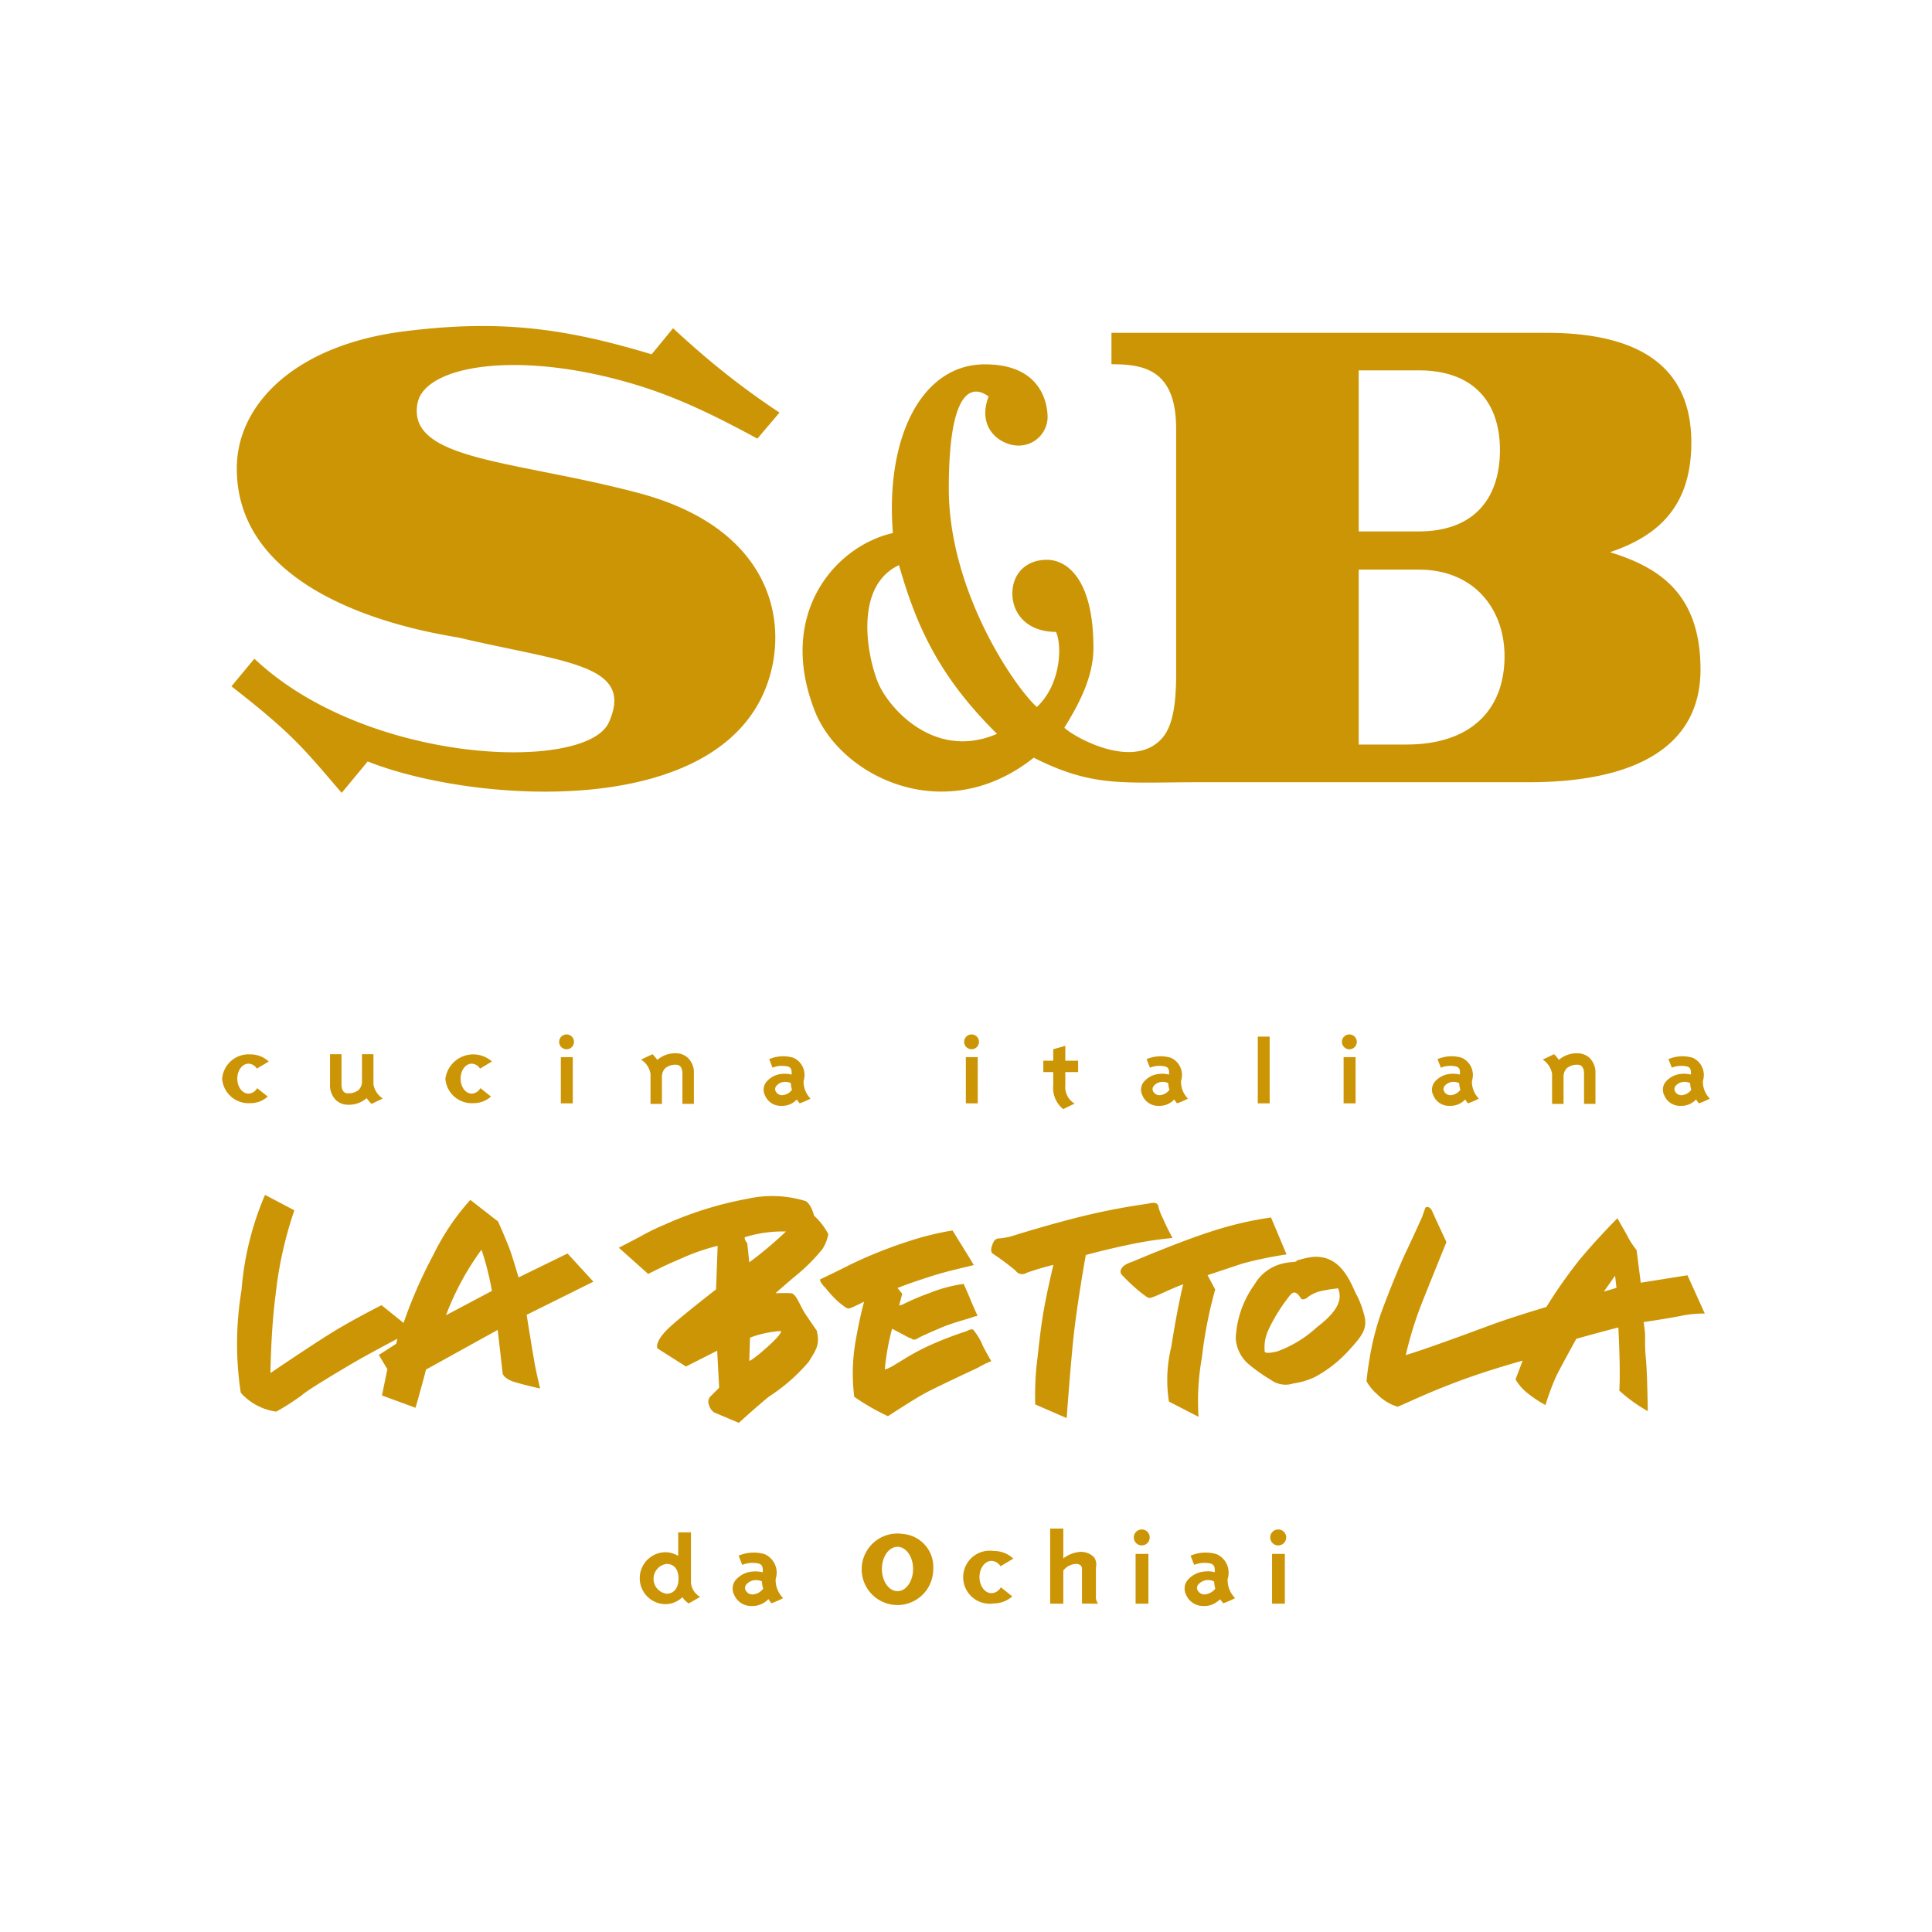 <svg xmlns="http://www.w3.org/2000/svg" width="480" height="480" fill="none" viewBox="0 0 480 480">
  <path fill="#fff" d="M0 0h480v480H0z"/>
  <path fill="#CC9505" d="M160.238 96.302c8.977 2.895 18.153 7.331 27.921 12.68l5.508-6.477c-10.651-7.042-18.837-13.9-26.445-20.957l-5.325 6.478c-21.577-6.493-37.614-8.703-61.412-5.716-27.176 3.414-41.463 18.092-41.646 33.714-.41 35.222 52.13 41.684 55.538 42.477 25.867 6.096 43.366 6.477 36.899 20.956-5.584 12.513-60.21 10.547-88.07-15.805l-5.706 6.859c15.398 11.994 17.879 15.424 27.389 26.473l6.467-7.803c26.353 10.516 90.808 15.272 100.242-22.481 3.804-15.241-2.1-35.999-32.897-44.199-30.797-8.2-57.653-8.001-54.975-22.282 1.811-9.74 26.552-13.61 56.527-3.917h-.015Zm239.805 40.876c11.792-3.993 20.161-11.233 20.161-27.236s-9.312-27.25-35.94-27.25H276.139v7.803c7.791 0 16.068 1.143 16.068 16.003v60.964c0 8.276-1.019 13.29-3.667 16.141-7.334 7.879-22.154-.808-24.102-2.805 2.663-4.374 7.228-11.812 7.228-19.813 0-16.964-6.467-21.902-11.595-21.902-5.127 0-8.551 3.43-8.551 8.383 0 4.953 3.621 9.526 10.834 9.526 1.521 3.231 1.339 12.955-4.748 18.67-5.508-4.953-21.88-28.76-21.88-54.289s6.086-25.712 9.89-22.862c-3.043 8.002 3.043 12.193 7.426 12.193 4.382 0 7.227-3.612 7.227-7.041 0-2.911-1.202-13.275-15.794-13.138-15.596.137-24.528 18.289-22.641 41.913-14.273 3.231-28.911 19.997-19.401 44.199 6.406 16.308 32.319 29.172 54.397 11.614 14.729 7.423 22.109 6.097 40.703 6.097h82.166c27.389 0 42.787-9.328 42.787-27.998 0-18.671-10.073-25.331-22.443-29.141v-.031Zm-181.831 32.57c-2.663-6.279-6.269-24.004 5.143-29.339 4.291 15.058 9.891 27.617 24.346 41.913-15.399 6.661-26.811-6.279-29.489-12.574Zm119.354-77.73h14.927c13.694 0 20.161 8.002 20.161 19.814s-6.269 20.195-20.161 20.195h-14.927V92.019Zm11.884 92.972h-11.884v-43.468h14.927c13.694 0 21.302 9.724 21.302 21.536 0 13.336-8.429 21.916-24.345 21.916v.016Zm-207.145 77.653h-2.97v11.488h2.97v-11.488Zm.301-3.796a1.848 1.848 0 0 1-1.142 1.699 1.84 1.84 0 0 1-2.007-.403 1.838 1.838 0 0 1 .283-2.834c.303-.202.66-.309 1.024-.309a1.85 1.85 0 0 1 1.842 1.847Zm100.314 3.796h-2.961v11.488h2.961v-11.488Zm.303-3.796a1.838 1.838 0 0 1-2.201 1.798 1.837 1.837 0 0 1-1.445-1.444 1.847 1.847 0 0 1 .778-1.888 1.838 1.838 0 0 1 2.327.228c.346.346.541.816.541 1.306Zm93.569 3.795h-2.979v11.488h2.979v-11.488Zm.304-3.795a1.851 1.851 0 0 1-1.137 1.706 1.852 1.852 0 0 1-2.012-.394 1.843 1.843 0 0 1 .265-2.841 1.848 1.848 0 0 1 1.023-.318 1.859 1.859 0 0 1 1.861 1.847Zm-21.649-1.296h-2.951v16.579h2.951v-16.579Zm-144.484 5.326a4.313 4.313 0 0 0-2.924-1.19 6.799 6.799 0 0 0-4.675 1.59l-.059.055a9.894 9.894 0 0 0-1.196-1.42l-2.84 1.337a5.205 5.205 0 0 1 2.349 3.534v7.476h2.836v-6.525a3.104 3.104 0 0 1 .832-2.353 3.945 3.945 0 0 1 2.647-.847h.106c.46 0 1.507.221 1.507 2.248v7.477h2.849v-7.476a5.125 5.125 0 0 0-.303-2.104 5.123 5.123 0 0 0-1.129-1.802Zm-75.858 10.044a5.285 5.285 0 0 1-2.326-3.533v-7.477h-2.848v6.523a3.051 3.051 0 0 1-.818 2.352 3.949 3.949 0 0 1-2.62.847h-.143c-.455 0-1.503-.22-1.503-2.242v-7.48h-2.85v7.477a5.147 5.147 0 0 0 1.435 3.897 4.282 4.282 0 0 0 2.918 1.181 6.619 6.619 0 0 0 4.684-1.595.11.11 0 0 0 .055-.055c.36.513.761.995 1.2 1.443l2.816-1.338Zm299.865-10.044a4.349 4.349 0 0 0-2.923-1.19 6.876 6.876 0 0 0-4.707 1.59.079.079 0 0 1-.013.033.063.063 0 0 1-.029.022 9.593 9.593 0 0 0-1.195-1.42l-2.824 1.337a5.276 5.276 0 0 1 2.33 3.534v7.476h2.85v-6.525a3.056 3.056 0 0 1 .828-2.353 3.918 3.918 0 0 1 2.62-.847h.138c.46 0 1.506.221 1.506 2.248v7.477h2.837v-7.476a5.182 5.182 0 0 0-1.418-3.906Zm-195.316 5.666a4.702 4.702 0 0 0-2.51-5.735 8.843 8.843 0 0 0-6.04.335l.827 2.118a6.356 6.356 0 0 1 3.88-.276c.758.276.933.818.864 1.985a7.205 7.205 0 0 0-2.409-.165 5.627 5.627 0 0 0-3.907 2.049 3.074 3.074 0 0 0-.285 3.318 4.193 4.193 0 0 0 4.022 2.569 4.929 4.929 0 0 0 3.88-1.586c.211.338.441.663.689.974.93-.329 1.835-.726 2.708-1.185a5.991 5.991 0 0 1-1.719-4.401Zm-5.305 3.556a1.82 1.82 0 0 1-1.701-1.112 1.246 1.246 0 0 1 .138-1.066 2.829 2.829 0 0 1 1.894-1.112c.615-.078 1.24.02 1.802.285.018.564.114 1.122.285 1.659a3.277 3.277 0 0 1-2.418 1.346Zm99.077-3.556a4.697 4.697 0 0 0-2.509-5.735 8.869 8.869 0 0 0-6.049.335l.836 2.118a6.348 6.348 0 0 1 3.88-.276c.758.276.928.818.864 1.985a7.285 7.285 0 0 0-2.409-.166 5.731 5.731 0 0 0-3.925 2.05 3.147 3.147 0 0 0-.276 3.318 4.201 4.201 0 0 0 4.017 2.569 4.929 4.929 0 0 0 3.88-1.586c.214.338.447.663.699.974a20.464 20.464 0 0 0 2.712-1.185 5.886 5.886 0 0 1-1.72-4.401Zm-5.313 3.556a1.802 1.802 0 0 1-1.692-1.112 1.214 1.214 0 0 1 .129-1.066 2.848 2.848 0 0 1 1.908-1.112 3.237 3.237 0 0 1 1.788.285c.019.564.12 1.123.299 1.659a3.323 3.323 0 0 1-2.432 1.346Zm77.586-3.556a4.697 4.697 0 0 0-2.506-5.735 8.849 8.849 0 0 0-6.044.335l.832 2.118a6.347 6.347 0 0 1 3.875-.276c.753.276.938.818.864 1.985a7.285 7.285 0 0 0-2.418-.166 5.66 5.66 0 0 0-3.902 2.05 3.1 3.1 0 0 0-.283 3.318 4.192 4.192 0 0 0 4.027 2.569 4.93 4.93 0 0 0 2.113-.361 4.899 4.899 0 0 0 1.757-1.225c.216.337.449.662.699.974a19.983 19.983 0 0 0 2.703-1.185 5.989 5.989 0 0 1-1.717-4.401Zm-5.3 3.556a1.748 1.748 0 0 1-1.687-1.112 1.197 1.197 0 0 1 .115-1.066 2.844 2.844 0 0 1 1.907-1.112 3.222 3.222 0 0 1 1.789.285c.026.564.127 1.122.299 1.659a3.305 3.305 0 0 1-2.423 1.346Zm62.681-3.556a4.702 4.702 0 0 0-2.51-5.735 8.869 8.869 0 0 0-6.049.335l.836 2.117a6.392 6.392 0 0 1 3.889-.275c.74.275.915.818.855 1.985a7.31 7.31 0 0 0-2.413-.166 5.716 5.716 0 0 0-3.921 2.05 3.074 3.074 0 0 0-.262 3.318 4.168 4.168 0 0 0 4.017 2.569 4.916 4.916 0 0 0 3.86-1.586c.226.34.455.662.699.974a20.268 20.268 0 0 0 2.717-1.185 5.926 5.926 0 0 1-1.718-4.401Zm-5.305 3.556a1.765 1.765 0 0 1-1.692-1.112 1.237 1.237 0 0 1 .111-1.066 2.888 2.888 0 0 1 1.905-1.111 3.32 3.32 0 0 1 1.811.285 5.81 5.81 0 0 0 .285 1.659 3.261 3.261 0 0 1-2.42 1.345Zm-300.578-.391c-1.531 0-2.767-1.654-2.767-3.726 0-2.063 1.236-3.713 2.767-3.713a2.497 2.497 0 0 1 2.06 1.227l2.969-1.77a6.992 6.992 0 0 0-7.075-1.329 6.987 6.987 0 0 0-4.499 5.617 6.586 6.586 0 0 0 7.005 6.061 6.46 6.46 0 0 0 4.325-1.636l-2.629-2.095a2.565 2.565 0 0 1-2.156 1.364Zm-55.463.001c-1.53 0-2.78-1.654-2.78-3.727 0-2.063 1.25-3.713 2.78-3.713a2.498 2.498 0 0 1 2.071 1.227l2.966-1.767a6.586 6.586 0 0 0-4.574-1.765 6.581 6.581 0 0 0-7.006 6.05 6.58 6.58 0 0 0 7.005 6.061 6.367 6.367 0 0 0 4.322-1.636l-2.63-2.095a2.562 2.562 0 0 1-2.154 1.365Zm206.121-5.349v-2.835h-3.185v-3.695l-2.993.855v2.84h-2.464v2.835h2.464v3.304a6.676 6.676 0 0 0 .49 3.26 6.68 6.68 0 0 0 1.988 2.631l2.827-1.369a4.758 4.758 0 0 1-2.312-4.522v-3.304h3.185Zm17.465 119.695h-3.185v12.365h3.185v-12.365Zm.326-4.076a1.973 1.973 0 0 1-1.228 1.82 1.974 1.974 0 0 1-2.689-1.45 1.973 1.973 0 0 1 1.945-2.355 1.953 1.953 0 0 1 1.402.58 1.965 1.965 0 0 1 .57 1.405Zm33.571 4.076h-3.181v12.365h3.181v-12.365Zm.332-4.076a1.981 1.981 0 1 1-3.962-.01 1.981 1.981 0 0 1 3.962.01Zm-23.758 4.526.901 2.284a6.84 6.84 0 0 1 4.173-.313c1.076.424 1.076 1.305.763 3.676a8.852 8.852 0 0 0 2.303 6.176 22.66 22.66 0 0 0 2.928-1.282 6.39 6.39 0 0 1-1.861-4.728 5.05 5.05 0 0 0-2.698-6.176 9.532 9.532 0 0 0-6.509.363Z"/>
  <path fill="#CC9505" d="M299.216 390.447a6.1 6.1 0 0 0-4.22 2.201 3.354 3.354 0 0 0-.307 3.576 4.555 4.555 0 0 0 4.334 2.776c1.315.009 3.163-.106 5.654-3.396l-2.418-1.346a3.901 3.901 0 0 1-2.96 1.882 1.921 1.921 0 0 1-1.825-1.194 1.315 1.315 0 0 1 .133-1.149c.267-.341.6-.625.978-.835a3.239 3.239 0 0 1 2.506-.262c.414.127.798.336 1.129.614l2.285-1.245a6.582 6.582 0 0 0-5.289-1.622Zm-104.644 6.6a6.372 6.372 0 0 1-1.866-4.729 5.034 5.034 0 0 0-2.694-6.176 9.5 9.5 0 0 0-6.5.363l.892 2.284a6.835 6.835 0 0 1 4.174-.312c.809.312 1.002.886.928 2.159a7.522 7.522 0 0 0-2.589-.188 6.084 6.084 0 0 0-4.215 2.201 3.355 3.355 0 0 0-.303 3.576 4.56 4.56 0 0 0 4.334 2.776 5.41 5.41 0 0 0 4.179-1.718c.221.358.478.698.731 1.047a22.29 22.29 0 0 0 2.929-1.283Zm-7.567-.907a1.926 1.926 0 0 1-1.825-1.195 1.307 1.307 0 0 1 .142-1.149 3.133 3.133 0 0 1 2.05-1.199 3.75 3.75 0 0 1 1.93.298 6.08 6.08 0 0 0 .313 1.793 3.525 3.525 0 0 1-2.61 1.452Zm59.337-.321c-1.655 0-2.993-1.783-2.993-4.007 0-2.215 1.338-4.011 2.993-4.011a2.723 2.723 0 0 1 2.229 1.337l3.186-1.902a6.983 6.983 0 0 0-4.915-1.903 6.583 6.583 0 0 0-5.263 1.534 6.583 6.583 0 0 0-2.281 4.984 6.581 6.581 0 0 0 2.281 4.984 6.586 6.586 0 0 0 5.263 1.535 6.987 6.987 0 0 0 4.657-1.756l-2.841-2.258a2.75 2.75 0 0 1-2.316 1.463Zm26.477 2.601a2.763 2.763 0 0 1-.542-1.929v-6.964h-.019a3.235 3.235 0 0 0-.395-2.574 4.556 4.556 0 0 0-3.526-1.396 8.002 8.002 0 0 0-4.16 1.617v-7.415h-3.264v18.661h3.264v-8.216a4.136 4.136 0 0 1 3.06-1.647c1.149 0 1.498.46 1.581 1.121v8.74l4.001.002Zm-48.474-17.314a8.89 8.89 0 0 0-9.135 4.446 8.877 8.877 0 0 0 1.006 10.106 8.885 8.885 0 0 0 9.833 2.558 8.883 8.883 0 0 0 5.807-8.334 8.22 8.22 0 0 0-7.511-8.776Zm-1.359 14.21c-2.151 0-3.879-2.468-3.879-5.509 0-3.042 1.728-5.505 3.879-5.505 2.133 0 3.871 2.468 3.871 5.505s-1.738 5.509-3.871 5.509Zm-51.32-2.078v-12.527h-3.172v5.854a6.113 6.113 0 0 0-3.24-.919 6.453 6.453 0 0 0 0 12.903 6.173 6.173 0 0 0 4.279-1.727 5.8 5.8 0 0 0 1.563 1.552l2.859-1.626a4.538 4.538 0 0 1-2.289-3.51Zm-6.045 2.72a3.739 3.739 0 0 1-3.249-3.704 3.734 3.734 0 0 1 3.249-3.704c1.807 0 2.96 1.278 2.96 3.704.003 2.252-1.153 3.704-2.96 3.704Zm-34.781-69.294 16.586-8.238-6.425-6.998-12.171 5.946s-1.144-3.933-1.921-6.225c-.769-2.306-3.166-7.674-3.166-7.674l-6.894-5.361a58.698 58.698 0 0 0-9.109 13.511 116.562 116.562 0 0 0-7.476 17.055l-5.468-4.409s-7.275 3.641-12.944 7.186c-5.648 3.549-14.664 9.678-14.664 9.678s.148-10.935 1.249-19.164a97.186 97.186 0 0 1 4.694-21.273l-7.288-3.833a74.484 74.484 0 0 0-5.836 23.668 80.732 80.732 0 0 0-.189 25.49 14.43 14.43 0 0 0 8.808 4.693 58.998 58.998 0 0 0 6.424-4.121c1.052-1.053 8.725-5.649 12.65-7.95 3.936-2.3 11.028-6.037 11.028-6.037l-.289 1.248-4.314 2.776 2.113 3.545-1.345 6.517 8.341 3.065s2.017-6.989 2.589-9.486l17.83-9.866 1.244 10.914s.389 1.249 2.872 2.016c2.497.764 6.423 1.633 6.423 1.633s-.664-2.689-1.14-5.085c-.491-2.387-2.212-13.221-2.212-13.221Zm-20.035.104a68.622 68.622 0 0 1 8.821-16.291 70.028 70.028 0 0 1 2.589 10.246l-11.41 6.045Zm93.558-16.488a10.784 10.784 0 0 0 1.436-3.64 16.281 16.281 0 0 0-3.546-4.598s-.672-2.876-2.113-3.64a28.196 28.196 0 0 0-14.372-.581 89.485 89.485 0 0 0-20.607 6.422 58.556 58.556 0 0 0-6.424 3.16c-2.978 1.55-4.987 2.593-4.987 2.593l7.289 6.509c5.673-2.837 5.712-2.746 8.62-4.02a52.716 52.716 0 0 1 8.637-2.969l-.393 10.826s-8.096 6.278-11.31 9.198c-4.214 3.837-3.257 5.466-3.257 5.466l7.091 4.501 7.756-3.934.489 9.211s-1.048 1.052-2.114 2.1a1.991 1.991 0 0 0-.406 2.2c.196.74.646 1.388 1.271 1.83l6.14 2.588s4.402-4.034 7.476-6.514a45.345 45.345 0 0 0 9.869-8.634c2.018-3.253 2.79-4.305 2.018-7.762 0 0-1.533-2.2-2.878-4.208-1.341-2.017-2.205-4.988-3.541-5.086-1.346-.092-3.843 0-3.843 0s3.354-2.969 4.995-4.309a44.904 44.904 0 0 0 6.704-6.709Zm-10.356 20.409s.612.392-3.336 3.946c-3.956 3.544-4.516 3.466-4.516 3.466l.184-5.775a26.758 26.758 0 0 1 7.668-1.637Zm-7.861-17.061-.48-4.693-.567-.859-.105-.673a31.303 31.303 0 0 1 10.266-1.436 92.704 92.704 0 0 1-9.114 7.661Z"/>
  <path fill="#CC9505" d="M203.707 317.88s0 .79 1.42 2.13a25.695 25.695 0 0 0 3.319 3.558c1.423 1.104 1.982 1.659 2.602 1.497.642-.157 3.633-1.659 3.633-1.659s-1.017 3.558-2.043 9.404a46.725 46.725 0 0 0-.402 14.222 55.819 55.819 0 0 0 8.378 4.815s6.397-4.188 9.162-5.688c2.764-1.501 13.113-6.321 13.113-6.321a23.46 23.46 0 0 1 3.398-1.659s-1.659-2.838-2.122-3.868a15.355 15.355 0 0 0-2.376-3.952c-.559-.236-1.031.083-1.734.397a86.46 86.46 0 0 0-10.039 3.946c-5.45 2.606-8.297 5.134-10.192 5.536.314-3.418.92-6.803 1.812-10.117l4.189 2.212.638.235.319.235a1.647 1.647 0 0 0 1.262-.315c.786-.475 2.918-1.414 5.921-2.688 3.005-1.258 6.872-2.21 7.826-2.602.941-.398 1.266.074.786-.952a94.672 94.672 0 0 1-1.581-3.632c-.471-1.179-1.581-3.628-1.581-3.628a35.398 35.398 0 0 0-8.524 2.284 58.518 58.518 0 0 0-6.647 2.841l-.864.24.786-2.917-1.188-1.432s2.515-1.056 8.541-2.977c3.708-1.183 7.468-1.982 10.272-2.685.314-.074.074-.096-.075-.41-.157-.319-5.061-8.22-5.061-8.22a70.852 70.852 0 0 0-10.428 2.523 112.99 112.99 0 0 0-15.092 6.011c-3.091 1.589-7.428 3.636-7.428 3.636Zm53.492 31.047 7.817 3.396s.716-10.272 1.585-19.033c.869-8.775 3.162-21.487 3.162-21.487s4.812-1.344 10.982-2.614a92.664 92.664 0 0 1 10.105-1.572c.559-.083.485-.083.245-.47-.245-.397-1.271-2.371-2.131-4.353a13.641 13.641 0 0 1-1.177-3.073c-.166-1.187-1.669-.873-2.384-.712-.704.158-7.343.948-16.115 3.078-8.771 2.13-18.253 5.134-18.253 5.134a20.71 20.71 0 0 1-2.843.471 1.425 1.425 0 0 0-1.336.873c-.241.397-1.114 2.366-.166 2.924a64.007 64.007 0 0 1 5.62 4.183 1.996 1.996 0 0 0 1.266.847 1.992 1.992 0 0 0 1.494-.297 67.19 67.19 0 0 1 6.637-1.969s-1.764 7.417-2.554 12.245c-.791 4.811-1.162 9.076-1.638 12.947a77.356 77.356 0 0 0-.316 9.482Z"/>
  <path fill="#CC9505" d="M293.977 319.067s-1.31 4.977-2.97 15.519a34.657 34.657 0 0 0-.589 13.633l7.354 3.781a61.177 61.177 0 0 1 .829-14.69 109.449 109.449 0 0 1 3.31-16.933l-1.895-3.562s4.979-1.655 8.533-2.847a94.058 94.058 0 0 1 11.092-2.313l-3.86-9.176a86.742 86.742 0 0 0-14.336 3.314c-8.297 2.615-20.153 7.704-20.153 7.704-.722.2-1.405.522-2.018.952-.706.585-1.301 1.541-.471 2.366a46.647 46.647 0 0 0 4.738 4.392c1.786 1.301 1.664 1.532 3.201.941 1.544-.597 4.628-2.138 7.235-3.081Z"/>
  <path fill="#CC9505" d="M338.777 326.175a21.82 21.82 0 0 0-2.005-4.968c-1.073-2.38-2.973-7.112-7.121-8.539a8.802 8.802 0 0 0-4.503-.235 22.959 22.959 0 0 0-2.956.746l-.127.205c-.594.235-1.542.114-3.074.471a10.936 10.936 0 0 0-7.271 5.212 24.749 24.749 0 0 0-4.703 13.394 9.145 9.145 0 0 0 .917 3.526 9.141 9.141 0 0 0 2.219 2.891 44.15 44.15 0 0 0 5.567 3.937 6.218 6.218 0 0 0 5.634.894 18.258 18.258 0 0 0 5.454-1.658 32.015 32.015 0 0 0 8.179-6.4c3.662-4.029 4.98-5.688 3.79-9.476Zm-11.559 3.535a29.157 29.157 0 0 1-9.861 6.034c-1.86.462-2.908.462-3.139.122a10.3 10.3 0 0 1 .921-5.458 41.7 41.7 0 0 1 4.996-8.121s.812-1.283 1.511-1.16c.694.113 1.162.811 1.511 1.388.345.585 1.275.227 1.738-.228a8.678 8.678 0 0 1 2.782-1.392 30.33 30.33 0 0 1 3.829-.702l.942-.11c.805 2.084.918 4.982-5.23 9.627Zm92.03-12.873-11.607 1.847-1.044-8.12a20.906 20.906 0 0 1-1.965-2.898c-.585-1.153-2.79-4.994-2.79-4.994s-5.333 5.351-9.516 10.446a120.165 120.165 0 0 0-8.131 11.599s-8.358 2.447-14.262 4.645c-5.926 2.208-16.027 5.919-20.673 7.307a91.479 91.479 0 0 1 4.301-13.69c3.009-7.539 5.8-14.388 5.8-14.388s-3.246-6.954-3.477-7.535c-.231-.581-.816-1.51-1.741-1.047l-.812 2.322s-2.664 5.911-4.07 8.818c-1.38 2.899-4.18 9.748-6.144 15.087a68.185 68.185 0 0 0-3.022 12.411c-.337 1.855-.581 4.526-.581 4.526a11.912 11.912 0 0 0 2.672 3.247 12.209 12.209 0 0 0 4.175 2.781c1.17.354.471.463 1.86-.118 1.398-.576 6.708-3.143 14.079-5.893 7.537-2.829 16-5.143 16-5.143l-1.764 4.659a11.86 11.86 0 0 0 2.904 3.357 29.198 29.198 0 0 0 4.528 3.02 63.954 63.954 0 0 1 2.673-7.189c1.153-2.323 4.99-9.277 4.99-9.277s10.096-2.793 10.445-2.793c0 0 .581 10.441.236 15.672a38.108 38.108 0 0 0 7.071 5.096s-.114-9.512-.463-12.996c-.349-3.475-.118-5.099-.235-6.487-.114-1.397-.35-2.641-.35-2.641s5.804-.843 9.289-1.541a27.236 27.236 0 0 1 5.925-.577l-4.301-9.513Zm-20.773 4.06 2.785-3.953.349 3.021-3.134.932Z"/>
</svg>
